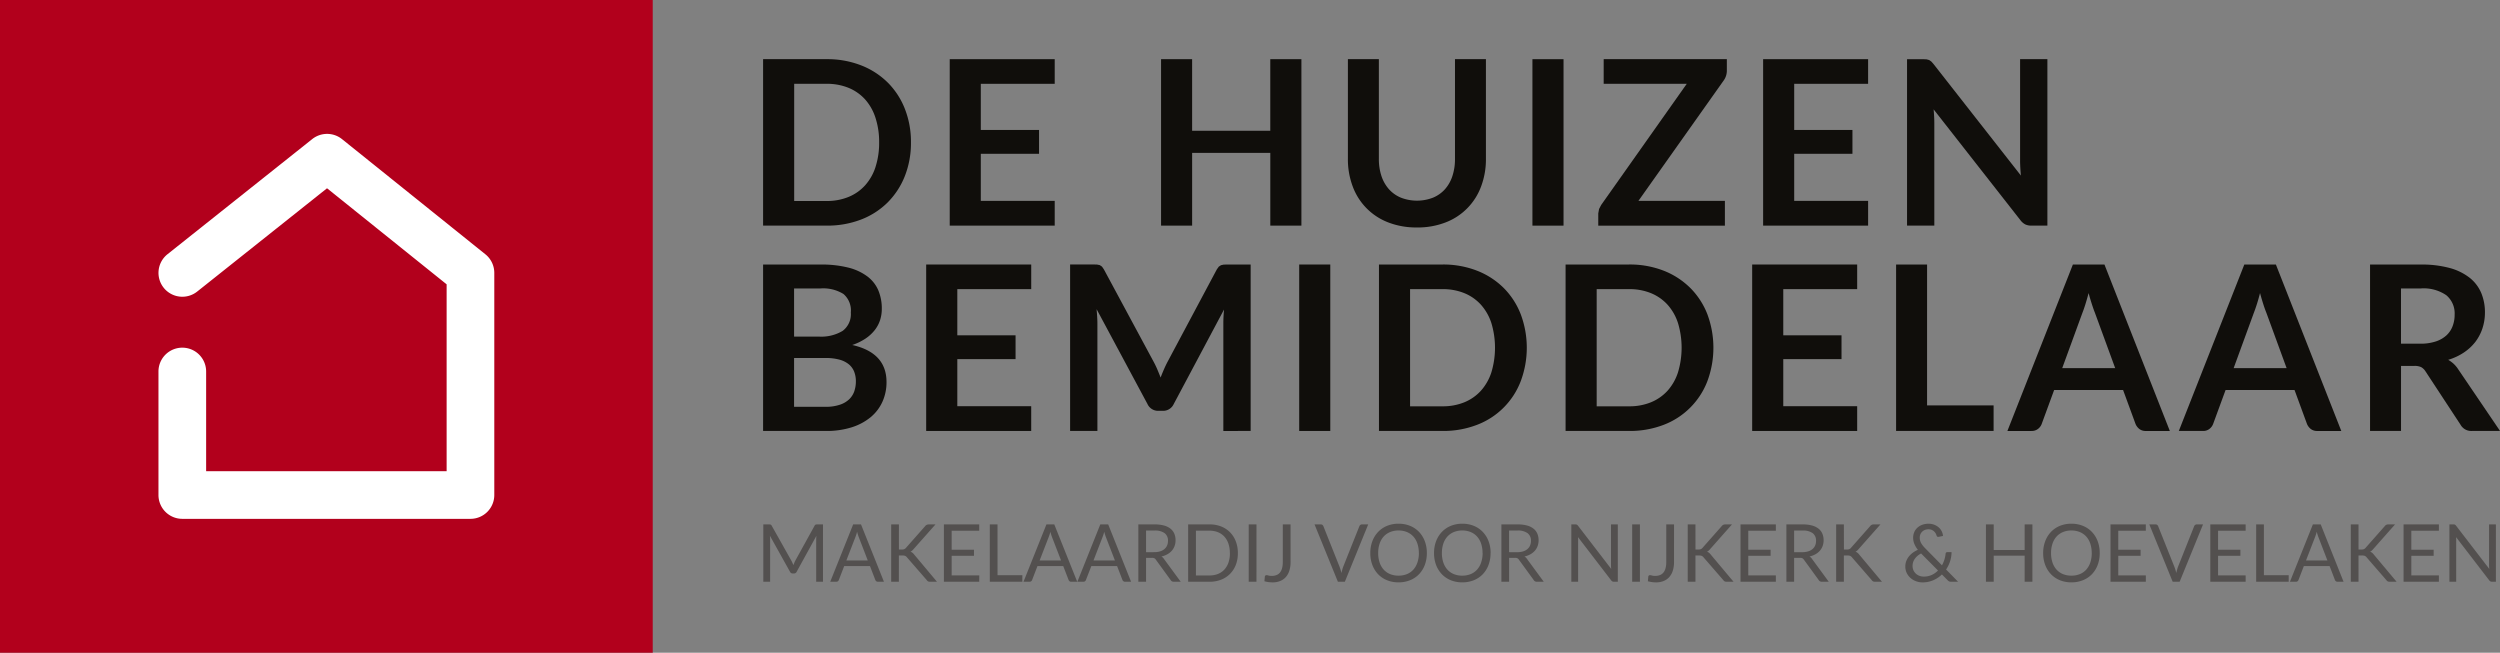 <svg xmlns="http://www.w3.org/2000/svg" width="281.089" height="73.391" viewBox="0 0 281.089 73.391">
  <rect x="0" y="0" width="281.089" height="73.391" fill="#808080" stroke="none"/>
  <g id="Group_123" data-name="Group 123" transform="translate(-2222 208.409)">
    <path id="Path_474" data-name="Path 474" d="M7.533-6.448V0H6.768V-4.738q0-.095.007-.2t.016-.22L4.576-1.129a.335.335,0,0,1-.315.2H4.135a.335.335,0,0,1-.315-.2L1.562-5.18a3.94,3.94,0,0,1,.027.441V0H.823V-6.448h.644a.56.56,0,0,1,.18.023.259.259,0,0,1,.122.126L4-2.331q.054.108.106.225t.1.238q.045-.121.095-.241A2.444,2.444,0,0,1,4.4-2.336L6.588-6.3a.239.239,0,0,1,.119-.126.581.581,0,0,1,.182-.023Zm5.036,4.054L11.556-5.017q-.045-.117-.094-.272t-.094-.331a4.9,4.9,0,0,1-.194.607L10.161-2.394ZM14.387,0h-.675a.29.29,0,0,1-.189-.058.36.36,0,0,1-.108-.149l-.6-1.557H9.918l-.6,1.557a.316.316,0,0,1-.1.144A.287.287,0,0,1,9.023,0H8.348l2.578-6.448h.882Zm1.683-3.622H16.4a.731.731,0,0,0,.275-.043.49.49,0,0,0,.189-.146l2.146-2.43A.516.516,0,0,1,19.2-6.4a.586.586,0,0,1,.243-.045h.738L17.721-3.672a1.406,1.406,0,0,1-.173.178.835.835,0,0,1-.178.115.714.714,0,0,1,.221.119,1.112,1.112,0,0,1,.194.2L20.349,0h-.756a.816.816,0,0,1-.146-.011.351.351,0,0,1-.106-.036.347.347,0,0,1-.079-.058A.588.588,0,0,1,19.2-.185L16.974-2.745a.54.54,0,0,0-.194-.16.8.8,0,0,0-.315-.047h-.4V0H15.2V-6.448h.869ZM25.106-.711,25.1,0H21.128V-6.448H25.1v.711H22V-3.6h2.511v.684H22v2.2Zm4.842-.022V0H26.289V-6.448h.868V-.734ZM34.3-2.394,33.286-5.017q-.045-.117-.094-.272T33.1-5.62a4.9,4.9,0,0,1-.194.607L31.892-2.394ZM36.117,0h-.675a.29.29,0,0,1-.189-.058.36.36,0,0,1-.108-.149l-.6-1.557H31.649l-.6,1.557a.316.316,0,0,1-.1.144A.287.287,0,0,1,30.753,0h-.675l2.579-6.448h.882Zm4.239-2.394L39.344-5.017q-.045-.117-.095-.272t-.094-.331a4.9,4.9,0,0,1-.194.607L37.949-2.394ZM42.174,0H41.5a.29.29,0,0,1-.189-.058A.36.36,0,0,1,41.2-.207l-.6-1.557H37.706L37.1-.207a.316.316,0,0,1-.1.144A.287.287,0,0,1,36.81,0h-.675l2.578-6.448H39.6Zm2.6-3.326a2.207,2.207,0,0,0,.668-.092,1.369,1.369,0,0,0,.486-.261,1.083,1.083,0,0,0,.295-.4,1.315,1.315,0,0,0,.1-.517,1.03,1.03,0,0,0-.378-.869,1.836,1.836,0,0,0-1.134-.292h-.954v2.434ZM47.754,0H46.98a.382.382,0,0,1-.351-.185l-1.674-2.3a.5.5,0,0,0-.164-.155.6.6,0,0,0-.272-.047h-.661V0h-.868V-6.448h1.822a3.982,3.982,0,0,1,1.057.124,2.018,2.018,0,0,1,.736.358,1.432,1.432,0,0,1,.43.565,1.887,1.887,0,0,1,.139.74,1.856,1.856,0,0,1-.108.639,1.688,1.688,0,0,1-.313.533,1.871,1.871,0,0,1-.5.4,2.473,2.473,0,0,1-.668.252.862.862,0,0,1,.288.274ZM54.18-3.222A3.631,3.631,0,0,1,53.951-1.9,2.924,2.924,0,0,1,53.3-.887,2.885,2.885,0,0,1,52.3-.232,3.508,3.508,0,0,1,51,0H48.591V-6.448H51a3.508,3.508,0,0,1,1.3.232A2.869,2.869,0,0,1,53.3-5.56a2.948,2.948,0,0,1,.648,1.019A3.631,3.631,0,0,1,54.18-3.222Zm-.9,0a3.237,3.237,0,0,0-.162-1.062,2.238,2.238,0,0,0-.459-.792,1.958,1.958,0,0,0-.72-.495A2.5,2.5,0,0,0,51-5.742H49.464V-.707H51a2.5,2.5,0,0,0,.945-.171,1.97,1.97,0,0,0,.72-.493,2.215,2.215,0,0,0,.459-.79A3.237,3.237,0,0,0,53.285-3.222ZM56.272,0H55.4V-6.448h.873Zm3.834-2.227a3.259,3.259,0,0,1-.133.967,1.959,1.959,0,0,1-.391.722,1.708,1.708,0,0,1-.637.452,2.243,2.243,0,0,1-.869.157,3.456,3.456,0,0,1-.909-.126q.009-.131.022-.259t.022-.254a.2.2,0,0,1,.056-.124.2.2,0,0,1,.146-.047.774.774,0,0,1,.214.041,1.268,1.268,0,0,0,.358.04,1.471,1.471,0,0,0,.531-.09.94.94,0,0,0,.391-.279,1.3,1.3,0,0,0,.241-.484,2.594,2.594,0,0,0,.083-.7V-6.448h.873Zm8.73-4.221L66.209,0h-.783L62.8-6.448h.7a.29.29,0,0,1,.189.058.36.36,0,0,1,.108.148L65.61-1.692q.059.153.115.333t.1.378q.045-.2.094-.378t.108-.333l1.813-4.549a.329.329,0,0,1,.106-.142.29.29,0,0,1,.191-.065Zm6.592,3.226a3.722,3.722,0,0,1-.229,1.33A3.045,3.045,0,0,1,74.551-.85a2.9,2.9,0,0,1-1.006.677,3.392,3.392,0,0,1-1.3.241,3.375,3.375,0,0,1-1.3-.241,2.9,2.9,0,0,1-1-.677A3.045,3.045,0,0,1,69.3-1.892a3.722,3.722,0,0,1-.229-1.33,3.722,3.722,0,0,1,.229-1.33A3.069,3.069,0,0,1,69.948-5.6a2.912,2.912,0,0,1,1-.682,3.347,3.347,0,0,1,1.3-.243,3.364,3.364,0,0,1,1.3.243,2.907,2.907,0,0,1,1.006.682A3.069,3.069,0,0,1,75.2-4.552,3.722,3.722,0,0,1,75.429-3.222Zm-.9,0a3.277,3.277,0,0,0-.162-1.066,2.256,2.256,0,0,0-.459-.8,1.992,1.992,0,0,0-.72-.5,2.444,2.444,0,0,0-.945-.176,2.432,2.432,0,0,0-.94.176,2.013,2.013,0,0,0-.722.5,2.237,2.237,0,0,0-.461.8,3.277,3.277,0,0,0-.162,1.066,3.257,3.257,0,0,0,.162,1.064,2.24,2.24,0,0,0,.461.8,1.989,1.989,0,0,0,.722.5,2.46,2.46,0,0,0,.94.173,2.472,2.472,0,0,0,.945-.173,1.968,1.968,0,0,0,.72-.5,2.259,2.259,0,0,0,.459-.8A3.257,3.257,0,0,0,74.534-3.222Zm8.064,0a3.722,3.722,0,0,1-.229,1.33A3.045,3.045,0,0,1,81.72-.85a2.9,2.9,0,0,1-1.006.677,3.392,3.392,0,0,1-1.3.241,3.375,3.375,0,0,1-1.3-.241,2.9,2.9,0,0,1-1-.677,3.045,3.045,0,0,1-.648-1.042,3.722,3.722,0,0,1-.229-1.33,3.722,3.722,0,0,1,.229-1.33A3.069,3.069,0,0,1,77.117-5.6a2.912,2.912,0,0,1,1-.682,3.347,3.347,0,0,1,1.3-.243,3.364,3.364,0,0,1,1.3.243A2.907,2.907,0,0,1,81.72-5.6a3.069,3.069,0,0,1,.648,1.044A3.722,3.722,0,0,1,82.6-3.222Zm-.9,0a3.277,3.277,0,0,0-.162-1.066,2.256,2.256,0,0,0-.459-.8,1.992,1.992,0,0,0-.72-.5,2.444,2.444,0,0,0-.945-.176,2.432,2.432,0,0,0-.94.176,2.013,2.013,0,0,0-.722.5,2.237,2.237,0,0,0-.461.8,3.277,3.277,0,0,0-.162,1.066,3.257,3.257,0,0,0,.162,1.064,2.24,2.24,0,0,0,.461.8,1.989,1.989,0,0,0,.722.5,2.46,2.46,0,0,0,.94.173,2.472,2.472,0,0,0,.945-.173,1.968,1.968,0,0,0,.72-.5,2.259,2.259,0,0,0,.459-.8A3.257,3.257,0,0,0,81.7-3.222Zm3.892-.1a2.207,2.207,0,0,0,.668-.092,1.369,1.369,0,0,0,.486-.261,1.083,1.083,0,0,0,.295-.4,1.315,1.315,0,0,0,.1-.517,1.03,1.03,0,0,0-.378-.869A1.836,1.836,0,0,0,85.63-5.76h-.954v2.434ZM88.573,0H87.8a.382.382,0,0,1-.351-.185l-1.674-2.3a.5.5,0,0,0-.164-.155.6.6,0,0,0-.272-.047h-.661V0h-.868V-6.448H85.63a3.982,3.982,0,0,1,1.058.124,2.018,2.018,0,0,1,.736.358,1.432,1.432,0,0,1,.43.565,1.888,1.888,0,0,1,.139.74,1.856,1.856,0,0,1-.108.639,1.688,1.688,0,0,1-.313.533,1.871,1.871,0,0,1-.5.4,2.473,2.473,0,0,1-.668.252.862.862,0,0,1,.288.274ZM96.9-6.448V0h-.436a.375.375,0,0,1-.173-.036.437.437,0,0,1-.137-.121l-3.73-4.86q.009.112.013.22t0,.2V0h-.765V-6.448h.45a.615.615,0,0,1,.1.007.253.253,0,0,1,.072.022.274.274,0,0,1,.063.045.689.689,0,0,1,.067.074l3.731,4.855q-.009-.117-.016-.227t-.007-.209V-6.448ZM99.387,0h-.873V-6.448h.873Zm3.834-2.227a3.259,3.259,0,0,1-.133.967,1.959,1.959,0,0,1-.392.722,1.708,1.708,0,0,1-.637.452,2.242,2.242,0,0,1-.868.157,3.456,3.456,0,0,1-.909-.126q.009-.131.022-.259t.022-.254a.2.2,0,0,1,.056-.124.2.2,0,0,1,.146-.047.774.774,0,0,1,.214.041,1.268,1.268,0,0,0,.358.04,1.471,1.471,0,0,0,.531-.09.94.94,0,0,0,.392-.279,1.3,1.3,0,0,0,.241-.484,2.594,2.594,0,0,0,.083-.7V-6.448h.873Zm2.412-1.395h.328a.731.731,0,0,0,.274-.043.49.49,0,0,0,.189-.146l2.146-2.43a.516.516,0,0,1,.189-.162A.586.586,0,0,1,109-6.448h.738l-2.457,2.776a1.405,1.405,0,0,1-.173.178.836.836,0,0,1-.178.115.714.714,0,0,1,.22.119,1.112,1.112,0,0,1,.194.2L109.912,0h-.756a.816.816,0,0,1-.146-.011.351.351,0,0,1-.106-.036.347.347,0,0,1-.079-.058.588.588,0,0,1-.065-.079l-2.223-2.561a.54.54,0,0,0-.193-.16.8.8,0,0,0-.315-.047h-.4V0h-.868V-6.448h.868Zm9.036,2.911,0,.711h-3.973V-6.448h3.973v.711h-3.1V-3.6h2.511v.684h-2.511v2.2Zm2.97-2.614a2.207,2.207,0,0,0,.668-.092,1.369,1.369,0,0,0,.486-.261,1.083,1.083,0,0,0,.295-.4,1.315,1.315,0,0,0,.1-.517,1.03,1.03,0,0,0-.378-.869,1.836,1.836,0,0,0-1.134-.292h-.954v2.434ZM120.618,0h-.774a.382.382,0,0,1-.351-.185l-1.674-2.3a.5.5,0,0,0-.164-.155.6.6,0,0,0-.272-.047h-.661V0h-.868V-6.448h1.823a3.982,3.982,0,0,1,1.057.124,2.018,2.018,0,0,1,.736.358,1.432,1.432,0,0,1,.43.565,1.888,1.888,0,0,1,.139.74,1.856,1.856,0,0,1-.108.639,1.688,1.688,0,0,1-.313.533,1.871,1.871,0,0,1-.5.4,2.473,2.473,0,0,1-.668.252.862.862,0,0,1,.288.274Zm1.706-3.622h.328a.731.731,0,0,0,.274-.043.49.49,0,0,0,.189-.146l2.146-2.43a.516.516,0,0,1,.189-.162.586.586,0,0,1,.243-.045h.738l-2.457,2.776a1.405,1.405,0,0,1-.173.178.836.836,0,0,1-.178.115.714.714,0,0,1,.22.119,1.112,1.112,0,0,1,.194.2L126.6,0h-.756a.816.816,0,0,1-.146-.011.351.351,0,0,1-.106-.036.347.347,0,0,1-.079-.058.587.587,0,0,1-.065-.079l-2.223-2.561a.54.54,0,0,0-.193-.16.8.8,0,0,0-.315-.047h-.4V0h-.868V-6.448h.868ZM131-3.177a1.913,1.913,0,0,0-.718.612,1.38,1.38,0,0,0-.241.783,1.167,1.167,0,0,0,.108.515,1.167,1.167,0,0,0,.284.376,1.213,1.213,0,0,0,.4.232,1.38,1.38,0,0,0,.459.079,2.153,2.153,0,0,0,.907-.185,2.317,2.317,0,0,0,.7-.5ZM135.158,0h-.779a.593.593,0,0,1-.211-.032.518.518,0,0,1-.176-.13l-.652-.657a3.269,3.269,0,0,1-.974.65,3,3,0,0,1-1.213.241,2.1,2.1,0,0,1-.7-.122,1.964,1.964,0,0,1-.619-.353,1.76,1.76,0,0,1-.441-.565,1.657,1.657,0,0,1-.167-.751,1.68,1.68,0,0,1,.106-.6,1.921,1.921,0,0,1,.295-.52,2.322,2.322,0,0,1,.446-.428,2.956,2.956,0,0,1,.563-.324,2.811,2.811,0,0,1-.4-.677,1.807,1.807,0,0,1-.131-.677,1.6,1.6,0,0,1,.119-.616,1.449,1.449,0,0,1,.344-.5,1.635,1.635,0,0,1,.547-.337,2,2,0,0,1,.722-.124,1.76,1.76,0,0,1,.648.115,1.655,1.655,0,0,1,.5.3,1.443,1.443,0,0,1,.335.439,1.365,1.365,0,0,1,.142.52l-.5.1q-.148.036-.22-.139a1.091,1.091,0,0,0-.1-.243.935.935,0,0,0-.18-.229.919.919,0,0,0-.266-.171.9.9,0,0,0-.362-.067,1.1,1.1,0,0,0-.407.072.9.9,0,0,0-.311.2.866.866,0,0,0-.2.3,1.026,1.026,0,0,0-.068.376,1.239,1.239,0,0,0,.036.3,1.3,1.3,0,0,0,.115.292,1.979,1.979,0,0,0,.2.3,3.851,3.851,0,0,0,.292.324l1.854,1.886a3.358,3.358,0,0,0,.274-.637,3.24,3.24,0,0,0,.135-.659.231.231,0,0,1,.054-.135.162.162,0,0,1,.126-.049h.491a3.442,3.442,0,0,1-.162,1.015,3.566,3.566,0,0,1-.454.934Zm8.357-6.448V0h-.873V-2.934h-3.479V0h-.873V-6.448h.873v2.875h3.479V-6.448Zm7.569,3.226a3.722,3.722,0,0,1-.229,1.33,3.045,3.045,0,0,1-.648,1.042,2.9,2.9,0,0,1-1.006.677,3.392,3.392,0,0,1-1.3.241,3.375,3.375,0,0,1-1.3-.241,2.9,2.9,0,0,1-1-.677,3.045,3.045,0,0,1-.648-1.042,3.722,3.722,0,0,1-.229-1.33,3.722,3.722,0,0,1,.229-1.33A3.069,3.069,0,0,1,145.6-5.6a2.912,2.912,0,0,1,1-.682,3.347,3.347,0,0,1,1.3-.243,3.364,3.364,0,0,1,1.3.243,2.907,2.907,0,0,1,1.006.682,3.07,3.07,0,0,1,.648,1.044A3.722,3.722,0,0,1,151.083-3.222Zm-.9,0a3.277,3.277,0,0,0-.162-1.066,2.256,2.256,0,0,0-.459-.8,1.992,1.992,0,0,0-.72-.5,2.444,2.444,0,0,0-.945-.176,2.432,2.432,0,0,0-.941.176,2.013,2.013,0,0,0-.722.5,2.237,2.237,0,0,0-.461.8,3.277,3.277,0,0,0-.162,1.066,3.257,3.257,0,0,0,.162,1.064,2.24,2.24,0,0,0,.461.8,1.989,1.989,0,0,0,.722.5,2.46,2.46,0,0,0,.941.173,2.472,2.472,0,0,0,.945-.173,1.968,1.968,0,0,0,.72-.5,2.259,2.259,0,0,0,.459-.8A3.257,3.257,0,0,0,150.188-3.222Zm6.084,2.511,0,.711h-3.973V-6.448h3.973v.711h-3.1V-3.6h2.511v.684h-2.511v2.2ZM162.7-6.448,160.07,0h-.783l-2.628-6.448h.7a.29.29,0,0,1,.189.058.36.36,0,0,1,.108.148l1.818,4.549q.059.153.115.333t.1.378q.045-.2.094-.378t.108-.333L161.7-6.241a.329.329,0,0,1,.106-.142A.29.29,0,0,1,162-6.448ZM167.49-.711l0,.711h-3.973V-6.448h3.973v.711h-3.1V-3.6H166.9v.684h-2.511v2.2Zm4.842-.022V0h-3.658V-6.448h.868V-.734Zm4.352-1.661-1.012-2.623q-.045-.117-.094-.272t-.095-.331a4.9,4.9,0,0,1-.193.607l-1.012,2.619ZM178.5,0h-.675a.29.29,0,0,1-.189-.058.36.36,0,0,1-.108-.149l-.6-1.557h-2.893l-.6,1.557a.316.316,0,0,1-.1.144.288.288,0,0,1-.189.063h-.675l2.579-6.448h.882Zm1.683-3.622h.328a.731.731,0,0,0,.275-.043.49.49,0,0,0,.189-.146l2.146-2.43a.516.516,0,0,1,.189-.162.586.586,0,0,1,.243-.045h.738l-2.457,2.776a1.407,1.407,0,0,1-.173.178.835.835,0,0,1-.178.115.714.714,0,0,1,.221.119,1.112,1.112,0,0,1,.193.2L184.464,0h-.756a.817.817,0,0,1-.146-.011.351.351,0,0,1-.106-.036.347.347,0,0,1-.079-.058.586.586,0,0,1-.065-.079l-2.223-2.561a.54.54,0,0,0-.193-.16.8.8,0,0,0-.315-.047h-.4V0h-.868V-6.448h.868Zm9.036,2.911,0,.711h-3.973V-6.448h3.973v.711h-3.1V-3.6h2.511v.684h-2.511v2.2Zm6.408-5.737V0h-.437a.375.375,0,0,1-.173-.036.438.438,0,0,1-.137-.121l-3.73-4.86q.009.112.014.22t0,.2V0H190.4V-6.448h.45a.615.615,0,0,1,.1.007.254.254,0,0,1,.072.022.274.274,0,0,1,.063.045.691.691,0,0,1,.067.074l3.73,4.855q-.009-.117-.016-.227t-.007-.209V-6.448Z" transform="translate(2307 -143)" fill="#53504f"/>
    <rect id="Rectangle_1" data-name="Rectangle 1" width="73.391" height="73.391" transform="translate(2222 -208.409)" fill="#b2001c"/>
    <path id="Path_1" data-name="Path 1" d="M46.972,53.329h-32.4a2.68,2.68,0,0,1-2.681-2.681V36.763a2.68,2.68,0,1,1,5.36,0V47.969h27.04V26.961l-13.448-10.8-14.6,11.615a2.68,2.68,0,1,1-3.335-4.2L29.182,10.629a2.685,2.685,0,0,1,3.347.007L48.65,23.586a2.678,2.678,0,0,1,1,2.089V50.648a2.678,2.678,0,0,1-2.679,2.681" transform="translate(2227.926 -203.402)" fill="#fff"/>
    <path id="Path_2" data-name="Path 2" d="M71.268,7.062a8.734,8.734,0,0,0-2.991-1.928A10.442,10.442,0,0,0,64.4,4.44H57.263V23.156H64.4a10.533,10.533,0,0,0,3.882-.685,8.625,8.625,0,0,0,2.991-1.928,8.727,8.727,0,0,0,1.93-2.964,10.136,10.136,0,0,0,.685-3.78A10.117,10.117,0,0,0,73.2,10.02a8.616,8.616,0,0,0-1.93-2.958m-1.365,9.5a5.718,5.718,0,0,1-1.178,2.071,5.108,5.108,0,0,1-1.864,1.3,6.386,6.386,0,0,1-2.466.454H60.759V7.21H64.4a6.414,6.414,0,0,1,2.466.452,5.148,5.148,0,0,1,1.864,1.3A5.719,5.719,0,0,1,69.9,11.036,8.717,8.717,0,0,1,70.31,13.8a8.73,8.73,0,0,1-.408,2.763" transform="translate(2250.536 -206.197)" fill="#100e0b"/>
    <path id="Path_3" data-name="Path 3" d="M71.267,23.156H83.072V20.374h-8.31V15.08h6.549V12.4H74.762V7.211h8.31V4.44H71.267Z" transform="translate(2257.515 -206.197)" fill="#100e0b"/>
    <path id="Path_4" data-name="Path 4" d="M102.907,23.156V4.44h-3.5v8.051H90.619V4.44H87.127V23.156h3.493V14.977H99.41v8.179Z" transform="translate(2265.418 -206.197)" fill="#100e0b"/>
    <path id="Path_5" data-name="Path 5" d="M108.912,23.364a8.666,8.666,0,0,0,3.235-.575,6.855,6.855,0,0,0,3.98-4.051,8.617,8.617,0,0,0,.538-3.088V4.44h-3.479V15.649a6.06,6.06,0,0,1-.294,1.942,4.167,4.167,0,0,1-.835,1.476,3.719,3.719,0,0,1-1.34.944,4.983,4.983,0,0,1-3.611,0,3.731,3.731,0,0,1-1.347-.951,4.238,4.238,0,0,1-.841-1.48,6.069,6.069,0,0,1-.291-1.942V4.44h-3.481V15.649a8.649,8.649,0,0,0,.536,3.088,6.866,6.866,0,0,0,3.98,4.051,8.71,8.71,0,0,0,3.248.575" transform="translate(2272.406 -206.197)" fill="#100e0b"/>
    <rect id="Rectangle_2" data-name="Rectangle 2" width="3.496" height="18.716" transform="translate(2394.3 -201.755)" fill="#100e0b"/>
    <path id="Path_6" data-name="Path 6" d="M120.544,7.21h9.342l-9.628,13.629-.232.447-.091.5v1.372h14.237V20.373H124.45l9.606-13.564a1.886,1.886,0,0,0,.336-1.088V4.44H120.544Z" transform="translate(2281.767 -206.197)" fill="#100e0b"/>
    <path id="Path_7" data-name="Path 7" d="M132.306,23.156h11.805V20.374H135.8V15.08h6.549V12.4H135.8V7.211h8.31V4.44H132.306Z" transform="translate(2287.932 -206.197)" fill="#100e0b"/>
    <path id="Path_8" data-name="Path 8" d="M146.172,11.662q0-.724-.079-1.579l9.774,12.48a1.632,1.632,0,0,0,.536.458,1.6,1.6,0,0,0,.694.135h1.788V4.44h-3.069V15.818c0,.249.009.521.025.815s.037.59.066.893L146.093,5l-.256-.292-.241-.168-.283-.078-.384-.019h-1.823V23.156h3.067Z" transform="translate(2293.314 -206.197)" fill="#100e0b"/>
    <path id="Path_9" data-name="Path 9" d="M67.282,28.9a6.284,6.284,0,0,0,1.5-.725,4.517,4.517,0,0,0,1.035-.953,3.637,3.637,0,0,0,.6-1.125,4.064,4.064,0,0,0,.193-1.263,5.279,5.279,0,0,0-.387-2.069A3.854,3.854,0,0,0,69,21.2a5.994,5.994,0,0,0-2.141-1,12.36,12.36,0,0,0-3.145-.348H57.263V38.564h7.068a9.341,9.341,0,0,0,2.9-.412,6.35,6.35,0,0,0,2.137-1.146,4.873,4.873,0,0,0,1.32-1.741,5.332,5.332,0,0,0,.452-2.2q0-3.3-3.857-4.167m-6.536-6.357H63.71a4.331,4.331,0,0,1,2.588.622,2.438,2.438,0,0,1,.829,2.086,2.351,2.351,0,0,1-.911,2.057,4.665,4.665,0,0,1-2.7.647H60.747Zm6.775,11.546a2.29,2.29,0,0,1-.571.908,2.783,2.783,0,0,1-1.055.619,4.922,4.922,0,0,1-1.63.235h-3.52V30.359h3.506a5.929,5.929,0,0,1,1.573.181,2.839,2.839,0,0,1,1.068.523,2.041,2.041,0,0,1,.607.829,2.91,2.91,0,0,1,.195,1.094,3.431,3.431,0,0,1-.174,1.1" transform="translate(2250.536 -198.518)" fill="#100e0b"/>
    <path id="Path_10" data-name="Path 10" d="M69.5,38.565H81.309V35.781H73V30.487h6.549V27.81H73V22.618h8.31V19.849H69.5Z" transform="translate(2256.636 -198.518)" fill="#100e0b"/>
    <path id="Path_11" data-name="Path 11" d="M97.568,19.861l-.3.064-.255.168-.22.312L91.265,30.773c-.145.276-.283.563-.412.86s-.256.607-.376.924q-.182-.463-.369-.906T89.7,30.8L84.1,20.4l-.213-.312-.246-.168-.306-.064-.4-.012H80.3V38.565h3.069V26.475c0-.232-.01-.487-.027-.763s-.039-.557-.064-.842L89,35.537a1.311,1.311,0,0,0,1.23.764h.491a1.311,1.311,0,0,0,1.23-.764l5.656-10.628c-.052.562-.078,1.082-.078,1.566v12.09H100.6V19.849H97.971Z" transform="translate(2262.018 -198.518)" fill="#100e0b"/>
    <rect id="Rectangle_3" data-name="Rectangle 3" width="3.496" height="18.716" transform="translate(2368.076 -178.669)" fill="#100e0b"/>
    <path id="Path_12" data-name="Path 12" d="M117.484,22.469a8.756,8.756,0,0,0-2.991-1.928,10.445,10.445,0,0,0-3.881-.692h-7.134V38.564h7.134a10.537,10.537,0,0,0,3.881-.685,8.483,8.483,0,0,0,4.918-4.894,10.729,10.729,0,0,0,0-7.559,8.6,8.6,0,0,0-1.927-2.958m-1.365,9.5a5.782,5.782,0,0,1-1.178,2.072,5.152,5.152,0,0,1-1.865,1.3,6.337,6.337,0,0,1-2.463.452h-3.638V22.617h3.638a6.421,6.421,0,0,1,2.463.452,5.159,5.159,0,0,1,1.865,1.3,5.775,5.775,0,0,1,1.178,2.071,9.608,9.608,0,0,1,0,5.527" transform="translate(2273.567 -198.518)" fill="#100e0b"/>
    <path id="Path_13" data-name="Path 13" d="M131.486,22.469A8.772,8.772,0,0,0,128.5,20.54a10.472,10.472,0,0,0-3.884-.692h-7.134V38.564h7.134a10.564,10.564,0,0,0,3.884-.685,8.505,8.505,0,0,0,4.918-4.894,10.773,10.773,0,0,0,0-7.559,8.608,8.608,0,0,0-1.93-2.958m-1.365,9.5a5.713,5.713,0,0,1-1.176,2.072,5.171,5.171,0,0,1-1.867,1.3,6.332,6.332,0,0,1-2.463.452h-3.638V22.617h3.638a6.415,6.415,0,0,1,2.463.452,5.178,5.178,0,0,1,1.867,1.3,5.707,5.707,0,0,1,1.176,2.071,9.608,9.608,0,0,1,0,5.527" transform="translate(2280.545 -198.518)" fill="#100e0b"/>
    <path id="Path_14" data-name="Path 14" d="M131.484,38.565H143.29V35.781h-8.31V30.487h6.549V27.81H134.98V22.618h8.31V19.849H131.484Z" transform="translate(2287.523 -198.518)" fill="#100e0b"/>
    <path id="Path_15" data-name="Path 15" d="M145.767,19.849h-3.484V38.564h10.963V35.691h-7.48Z" transform="translate(2292.905 -198.518)" fill="#100e0b"/>
    <path id="Path_16" data-name="Path 16" d="M158,19.849l-7.364,18.716h2.719a1.13,1.13,0,0,0,.737-.244,1.235,1.235,0,0,0,.4-.545l1.4-3.818h7.751l1.4,3.818a1.413,1.413,0,0,0,.426.565,1.161,1.161,0,0,0,.739.225H168.9l-7.352-18.716ZM156.8,31.5l2.265-6.2c.112-.286.231-.62.349-1.005s.24-.794.351-1.235c.12.441.241.851.363,1.229s.237.709.348.984l2.28,6.227Z" transform="translate(2297.067 -198.518)" fill="#100e0b"/>
    <path id="Path_17" data-name="Path 17" d="M170.865,19.849,163.5,38.565h2.719a1.131,1.131,0,0,0,.739-.244,1.259,1.259,0,0,0,.4-.545l1.4-3.818h7.752l1.4,3.818a1.427,1.427,0,0,0,.426.565,1.168,1.168,0,0,0,.74.225h2.692l-7.354-18.716Zm-1.2,11.65,2.264-6.2c.112-.286.229-.62.351-1.005s.237-.794.351-1.235c.118.441.241.851.36,1.229s.24.709.351.984l2.277,6.227Z" transform="translate(2303.477 -198.518)" fill="#100e0b"/>
    <path id="Path_18" data-name="Path 18" d="M187.776,31.651a3.319,3.319,0,0,0-.517-.628,3.514,3.514,0,0,0-.623-.458,6.484,6.484,0,0,0,1.753-.815,5.453,5.453,0,0,0,1.3-1.2,5.211,5.211,0,0,0,.8-1.528,5.693,5.693,0,0,0,.279-1.786,5.636,5.636,0,0,0-.415-2.182,4.36,4.36,0,0,0-1.287-1.7,6.3,6.3,0,0,0-2.24-1.107,11.9,11.9,0,0,0-3.266-.393h-5.71V38.565h3.482V31.251h1.488a1.714,1.714,0,0,1,.784.141,1.424,1.424,0,0,1,.487.481l3.932,5.99a1.378,1.378,0,0,0,1.295.7h3.147Zm-2.558-3.145a5.364,5.364,0,0,1-1.716.246H181.33V22.54h2.228a4.5,4.5,0,0,1,2.866.763,2.662,2.662,0,0,1,.936,2.189,3.5,3.5,0,0,1-.234,1.305,2.682,2.682,0,0,1-.7,1.031,3.318,3.318,0,0,1-1.206.679" transform="translate(2310.628 -198.518)" fill="#100e0b"/>
  </g>
</svg>
